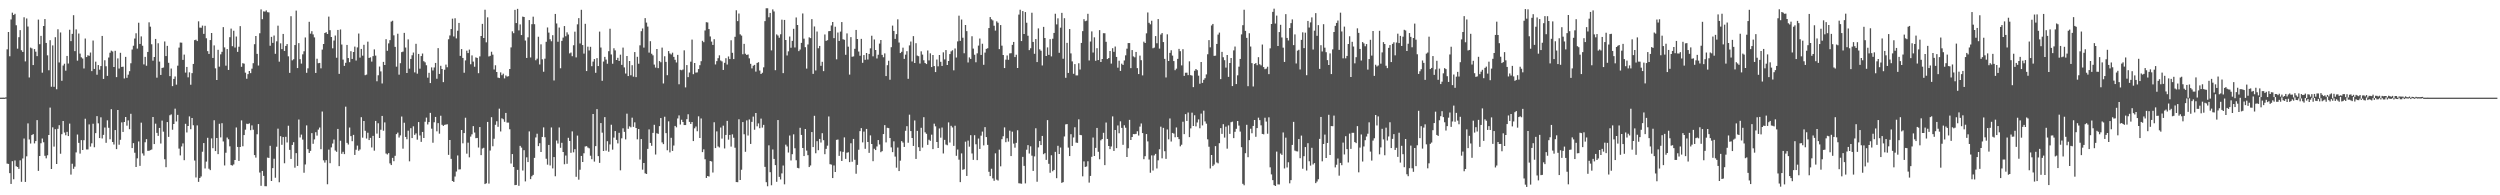 <svg xmlns="http://www.w3.org/2000/svg" width="1920" height="150"><path fill="#4f4f4f" d="M0 75h1v1H0zM1 74.997h1v1H1zM2 74.98h1v1H2zM3 74.991h1v1H3zM4 74.764h1v1H4zM5 37.908h1v87.725H5zM6 24.574h1v101.323H6zM7 43.192h1v89.775H7zM8 14.961h1v126.289H8zM9 9.72h1v114.099H9zM10 11.539h1v126.137H10zM11 10.602h1v112.625H11zM12 19.382h1v108.331H12zM13 37.396h1v90.85H13zM14 28.574h1v101.115H14zM15 23.157h1v99.978H15zM16 38.626h1v101.004H16zM17 39.898h1v81.784H17zM18 13.273h1v93.127H18zM19 47.148h1v92.591H19zM20 14.202h1v105.884H20zM21 20.377h1v74.384H21zM22 59.47h1v47.659H22zM23 36.577h1v73.671H23zM24 37.193h1v66.542H24zM25 49.981h1v53.012H25zM26 37.676h1v72.429H26zM27 39.675h1v68.684H27zM28 43.126h1v49.156H28zM29 15.049h1v116.181H29zM30 33.948h1v85.88H30zM31 27.55h1v82.492H31zM32 55.806h1v50.583H32zM33 19.981h1v89.303H33zM34 14.655h1v104.984H34zM35 32.972h1v88.621H35zM36 42.507h1v76.72H36zM37 53.973h1v49.688H37zM38 30.895h1v51.763H38zM39 66.608h1v63.19H39zM40 34.841h1v62.975H40zM41 66.638h1v45.936H41zM42 28.581h1v70.62H42zM43 68.54h1v57.4H43zM44 22.459h1v76.48H44zM45 47.991h1v48.174H45zM46 24.921h1v93.15H46zM47 62.03h1v41.024H47zM48 50.351h1v42.566H48zM49 48.938h1v52.849H49zM50 54.297h1v49.58H50zM51 42.943h1v58.343H51zM52 48.805h1v55.673H52zM53 22.845h1v72.084H53zM54 31.565h1v102.513H54zM55 26.026h1v99.746H55zM56 11.677h1v117.959H56zM57 39.259h1v88.752H57zM58 22.555h1v94.471H58zM59 46.597h1v56.729H59zM60 25.744h1v83.98H60zM61 41.174h1v76.786H61zM62 44.023h1v63.609H62zM63 44.929h1v70.284H63zM64 52.558h1v55.122H64zM65 29.571h1v61.593H65zM66 43.826h1v70.952H66zM67 42.426h1v72.372H67zM68 42.834h1v52.685H68zM69 40.365h1v72.224H69zM70 54.645h1v55.437H70zM71 31.141h1v63.864H71zM72 52.947h1v60.149H72zM73 47.347h1v54.888H73zM74 57.395h1v31.783H74zM75 49.987h1v44.722H75zM76 53.485h1v52.559H76zM77 50.719h1v39.37H77zM78 27.602h1v78.725H78zM79 60.636h1v42.924H79zM80 46.303h1v51.622H80zM81 50.915h1v58.735H81zM82 58.249h1v34.173H82zM83 44.168h1v54.002H83zM84 40.483h1v66.464H84zM85 38.904h1v44.978H85zM86 39.501h1v69.535H86zM87 51.454h1v59.535H87zM88 38.992h1v60.905H88zM89 59.261h1v55.26H89zM90 44.873h1v39.608H90zM91 52.642h1v58.523H91zM92 40.543h1v66.837H92zM93 51.388h1v42.601H93zM94 51.213h1v50.105H94zM95 60.247h1v33.448H95zM96 43.694h1v46.141H96zM97 59.744h1v36.79H97zM98 57.361h1v35.093H98zM99 54.668h1v44.534H99zM100 48.593h1v38.812H100zM101 38.034h1v75.68H101zM102 35.132h1v74.777H102zM103 29.619h1v87.673H103zM104 25.532h1v102.701H104zM105 37.308h1v84.299H105zM106 17.459h1v91.198H106zM107 33.761h1v93.638H107zM108 27.949h1v66.249H108zM109 35.126h1v82.691H109zM110 49.476h1v70.03H110zM111 43.672h1v65.604H111zM112 50.508h1v56.369H112zM113 39.881h1v75.914H113zM114 17.154h1v98.665H114zM115 20.477h1v94.841H115zM116 33.973h1v80.863H116zM117 46.61h1v43.232H117zM118 43.756h1v66.897H118zM119 29.911h1v65.064H119zM120 59.641h1v42.385H120zM121 33.221h1v71.149H121zM122 47.32h1v50.927H122zM123 57.543h1v52.67H123zM124 52.161h1v40.453H124zM125 51.845h1v49.261H125zM126 31.842h1v90.483H126zM127 43.063h1v85.339H127zM128 35.212h1v58.548H128zM129 48.247h1v56.873H129zM130 58.488h1v30.033H130zM131 52.633h1v35.237H131zM132 66.146h1v33.471H132zM133 60.632h1v34.596H133zM134 58.723h1v24.732H134zM135 65.013h1v28.261H135zM136 50.414h1v37.795H136zM137 36.538h1v77.567H137zM138 32.651h1v86.67H138zM139 32.746h1v79.729H139zM140 45.96h1v64.17H140zM141 41.916h1v81.138H141zM142 55.777h1v39.289H142zM143 51.406h1v50.352H143zM144 59.368h1v37.396H144zM145 55.536h1v33.855H145zM146 65.085h1v34.126H146zM147 56.161h1v34.471H147zM148 49.099h1v47.093H148zM149 30.814h1v92.481H149zM150 30.451h1v105.834H150zM151 31.556h1v64.747H151zM152 16.407h1v123.25H152zM153 21.205h1v115.52H153zM154 21.313h1v114.198H154zM155 19.671h1v96.841H155zM156 26.015h1v83.883H156zM157 19.803h1v109.569H157zM158 29.382h1v94.703H158zM159 39.266h1v66.553H159zM160 41.401h1v88.17H160zM161 30.751h1v99.914H161zM162 25.349h1v80.94H162zM163 44.487h1v69.332H163zM164 34.843h1v57.523H164zM165 52.46h1v63.56H165zM166 61.461h1v44.518H166zM167 38.255h1v80.106H167zM168 51.22h1v43.834H168zM169 41.749h1v63.786H169zM170 39.762h1v54.88H170zM171 20.819h1v87.842H171zM172 36.424h1v90.66H172zM173 50.445h1v66.869H173zM174 37.677h1v67.926H174zM175 53.715h1v53.218H175zM176 28.592h1v83.795H176zM177 21.99h1v104.783H177zM178 35.483h1v91.707H178zM179 23.579h1v102.706H179zM180 36.507h1v86.378H180zM181 28.048h1v69.833H181zM182 39.848h1v72.998H182zM183 35.898h1v87.679H183zM184 20.06h1v92.844H184zM185 51.293h1v41.169H185zM186 48.512h1v63.828H186zM187 48.904h1v54.808H187zM188 55.789h1v43.818H188zM189 60.48h1v34.556H189zM190 56.936h1v38.36H190zM191 54.537h1v40.192H191zM192 56.183h1v43.785H192zM193 52.754h1v43.543H193zM194 48.513h1v51.105H194zM195 33.95h1v85.133H195zM196 27.66h1v93.401H196zM197 41.349h1v61.783H197zM198 50.333h1v44.949H198zM199 25.556h1v106.969H199zM200 7.209h1v135.461H200zM201 14.763h1v116.497H201zM202 8.759h1v126.307H202zM203 8.926h1v134.092H203zM204 8.002h1v135.045H204zM205 9.356h1v111.684H205zM206 9.529h1v111.789H206zM207 35.106h1v76.85H207zM208 28.327h1v110.669H208zM209 32.915h1v96.215H209zM210 27.295h1v94.591H210zM211 41.337h1v95.162H211zM212 31.722h1v80.959H212zM213 19.734h1v79.075H213zM214 47.379h1v92.589H214zM215 33.262h1v71.358H215zM216 37.734h1v73.476H216zM217 26.083h1v79.16H217zM218 39.101h1v86.289H218zM219 35.254h1v69.816H219zM220 33.854h1v75.563H220zM221 43.27h1v53.316H221zM222 55.944h1v59.164H222zM223 12.43h1v109.653H223zM224 46.343h1v64.987H224zM225 45.51h1v63.71H225zM226 34.612h1v94.14H226zM227 8.167h1v109.464H227zM228 52.283h1v75.16H228zM229 33.118h1v58.662H229zM230 45.45h1v60.139H230zM231 48.839h1v54.514H231zM232 41.72h1v65.503H232zM233 39.355h1v93.295H233zM234 28.767h1v97.563H234zM235 55.929h1v40.371H235zM236 52.494h1v62.084H236zM237 16.767h1v100.688H237zM238 25.85h1v90.028H238zM239 23.956h1v78.311H239zM240 26.431h1v83.994H240zM241 28.743h1v78.325H241zM242 56.009h1v45.536H242zM243 45.1h1v59.065H243zM244 48.529h1v50.998H244zM245 48.325h1v49.597H245zM246 52.47h1v62.123H246zM247 38.103h1v47.568H247zM248 33.783h1v89.367H248zM249 25.339h1v99.533H249zM250 24.734h1v98.273H250zM251 26.092h1v115.448H251zM252 12.728h1v102.152H252zM253 23.202h1v102.154H253zM254 28.413h1v84.795H254zM255 37.108h1v73.112H255zM256 31.148h1v76.016H256zM257 27.29h1v88.313H257zM258 44.364h1v72.232H258zM259 22.993h1v76.021H259zM260 56.739h1v70.858H260zM261 22.651h1v85.455H261zM262 34.181h1v83.93H262zM263 45.796h1v70.809H263zM264 50.593h1v67.791H264zM265 48.225h1v33.673H265zM266 34.515h1v75.21H266zM267 44.571h1v66.417H267zM268 47.793h1v50.177H268zM269 39.345h1v65.201H269zM270 45.238h1v63.21H270zM271 39.936h1v63.617H271zM272 35.779h1v83.193H272zM273 46.504h1v68.504H273zM274 36.415h1v75.424H274zM275 25.753h1v89.989H275zM276 44.249h1v70.528H276zM277 37.587h1v52.4H277zM278 42.758h1v62.95H278zM279 34.408h1v58.504H279zM280 57.746h1v42.704H280zM281 57.289h1v49.115H281zM282 31.986h1v69.963H282zM283 44.471h1v63.091H283zM284 44.037h1v61.827H284zM285 47.296h1v65.945H285zM286 43.124h1v61.233H286zM287 37.953h1v77.738H287zM288 42.686h1v50.201H288zM289 62.426h1v40.184H289zM290 57.788h1v36.879H290zM291 51.108h1v54.856H291zM292 54.82h1v44.826H292zM293 64.076h1v24.94H293zM294 47.531h1v52.877H294zM295 49.944h1v44.062H295zM296 30.124h1v87.766H296zM297 39.033h1v79.615H297zM298 33.325h1v84.281H298zM299 30.813h1v94.671H299zM300 16.573h1v110.175H300zM301 15.949h1v105.296H301zM302 27.124h1v96.693H302zM303 35.982h1v83.691H303zM304 51.193h1v51.807H304zM305 25.929h1v75.909H305zM306 57.359h1v48.257H306zM307 48.539h1v55.463H307zM308 40.05h1v49.461H308zM309 39.605h1v74.576H309zM310 25.221h1v69.056H310zM311 36.52h1v68.637H311zM312 56.078h1v50.892H312zM313 30.255h1v70.121H313zM314 52.75h1v71.134H314zM315 45.246h1v53.192H315zM316 42.449h1v63.572H316zM317 40.322h1v56.688H317zM318 55.602h1v47.985H318zM319 33.634h1v68.825H319zM320 56.599h1v50.643H320zM321 41.438h1v52.292H321zM322 52.757h1v51.283H322zM323 43.047h1v65.928H323zM324 41.108h1v60.217H324zM325 47.008h1v58.957H325zM326 47.846h1v45.653H326zM327 50.132h1v40.192H327zM328 59.668h1v35.915H328zM329 55.901h1v37.854H329zM330 63.786h1v22.889H330zM331 51.778h1v47.042H331zM332 54.141h1v55.469H332zM333 51.809h1v42.068H333zM334 48.353h1v41.436H334zM335 60.452h1v40.432H335zM336 36.947h1v57.62H336zM337 56.783h1v45.89H337zM338 50.512h1v38.384H338zM339 52.984h1v42.867H339zM340 63.066h1v33.655H340zM341 53.561h1v42.337H341zM342 49.59h1v46.033H342zM343 51.679h1v43.763H343zM344 30.144h1v88.773H344zM345 27.25h1v80.247H345zM346 22.322h1v99.664H346zM347 14.325h1v124.658H347zM348 28.03h1v111.696H348zM349 14.048h1v121.52H349zM350 29.486h1v102.267H350zM351 23.579h1v95.826H351zM352 17.624h1v112.504H352zM353 42.911h1v87.154H353zM354 37.684h1v62.146H354zM355 44.513h1v65.573H355zM356 55.88h1v46.337H356zM357 46.397h1v44.025H357zM358 38.934h1v79.074H358zM359 40.779h1v68.793H359zM360 38.088h1v82.725H360zM361 49.342h1v55.581H361zM362 42.542h1v60.629H362zM363 47.334h1v49.531H363zM364 51.256h1v50.511H364zM365 44.096h1v62.051H365zM366 44.515h1v61.428H366zM367 56.196h1v57.117H367zM368 43.317h1v54.265H368zM369 27.644h1v91.518H369zM370 18.323h1v95.772H370zM371 29.195h1v84.29H371zM372 7.463h1v133.903H372zM373 32.521h1v108.249H373zM374 13.29h1v80.359H374zM375 43.39h1v97.595H375zM376 42.832h1v72.785H376zM377 39.733h1v50.257H377zM378 41.988h1v70.353H378zM379 53.364h1v53.182H379zM380 50.099h1v45.751H380zM381 55.274h1v37.854H381zM382 59.618h1v37.762H382zM383 59.964h1v23.472H383zM384 55.618h1v45.358H384zM385 57.765h1v33.137H385zM386 56.555h1v35.045H386zM387 60.187h1v33.343H387zM388 57.955h1v28.76H388zM389 58.849h1v35.333H389zM390 58.542h1v35.622H390zM391 53.002h1v46.296H391zM392 36.412h1v89.206H392zM393 24.049h1v94.29H393zM394 25.473h1v102.805H394zM395 7.594h1v134.573H395zM396 17.714h1v124.296H396zM397 6.79h1v123.691H397zM398 23.341h1v119.339H398zM399 18.746h1v93.269H399zM400 26.951h1v86.43H400zM401 12.755h1v118.232H401zM402 13.058h1v102.297H402zM403 31.137h1v108.196H403zM404 44.507h1v76.317H404zM405 28.676h1v95.786H405zM406 15.389h1v85.511H406zM407 44.154h1v93.411H407zM408 18.56h1v116.802H408zM409 12.792h1v121.509H409zM410 18.571h1v102.673H410zM411 46.28h1v59.284H411zM412 45.077h1v57.651H412zM413 28.212h1v84.028H413zM414 49.496h1v60.464H414zM415 34.036h1v82.676H415zM416 45.587h1v59.57H416zM417 55.098h1v42.747H417zM418 45.076h1v60.362H418zM419 32.081h1v89.834H419zM420 21.096h1v105.351H420zM421 25.015h1v86.318H421zM422 30.161h1v96.905H422zM423 31.667h1v66.23H423zM424 27.008h1v102.333H424zM425 61.805h1v58.815H425zM426 10.687h1v124.672H426zM427 18.023h1v89.903H427zM428 32.058h1v78.177H428zM429 21.152h1v76.764H429zM430 52.438h1v61.062H430zM431 31.411h1v78.242H431zM432 28.872h1v87.86H432zM433 20.027h1v106.15H433zM434 27.876h1v91.577H434zM435 24.825h1v100.954H435zM436 26.517h1v79.327H436zM437 41.032h1v67.219H437zM438 40.321h1v77.053H438zM439 43.17h1v57.723H439zM440 34.781h1v82.189H440zM441 24.314h1v90.272H441zM442 44.091h1v91.667H442zM443 18.685h1v85.47H443zM444 13.922h1v124.046H444zM445 33.383h1v96.948H445zM446 7.543h1v112.231H446zM447 34.608h1v89.826H447zM448 41.165h1v76.548H448zM449 18.265h1v94.233H449zM450 54.57h1v57.644H450zM451 35.817h1v77.492H451zM452 38.775h1v75.15H452zM453 35.95h1v83.65H453zM454 50.819h1v71.433H454zM455 47.326h1v40.222H455zM456 45.363h1v78.726H456zM457 55.936h1v56.315H457zM458 44.649h1v39.151H458zM459 50.732h1v69.181H459zM460 24.271h1v100.79H460zM461 36.484h1v58.04H461zM462 62.059h1v39.817H462zM463 47.244h1v68.702H463zM464 43.686h1v46.284H464zM465 45.79h1v69.907H465zM466 48.932h1v59.493H466zM467 39.31h1v77.223H467zM468 22.079h1v88.794H468zM469 41.852h1v53.934H469zM470 48.943h1v65.977H470zM471 37.089h1v68.603H471zM472 38.698h1v61.969H472zM473 46.099h1v61.295H473zM474 44.371h1v65.756H474zM475 46.794h1v55.184H475zM476 41.995h1v88.82H476zM477 49.835h1v56.381H477zM478 36.576h1v61.982H478zM479 51.74h1v49.546H479zM480 56.453h1v50.625H480zM481 43.001h1v44.317H481zM482 58.424h1v40.507H482zM483 46.849h1v50.178H483zM484 57.816h1v39.966H484zM485 50.063h1v40.304H485zM486 58.9h1v38.516H486zM487 39.993h1v53.94H487zM488 59.242h1v39.063H488zM489 43.626h1v63.38H489zM490 48.946h1v50.184H490zM491 34.79h1v87.728H491zM492 23.958h1v82.869H492zM493 21.867h1v108.444H493zM494 36.562h1v88.637H494zM495 13.91h1v119.217H495zM496 17.367h1v116.253H496zM497 20.408h1v93.903H497zM498 40.374h1v59.002H498zM499 31.643h1v78.105H499zM500 41.269h1v70.697H500zM501 42.512h1v59.507H501zM502 49.6h1v46.263H502zM503 51.931h1v66.725H503zM504 37.654h1v64.679H504zM505 52.313h1v50.485H505zM506 46.912h1v49.973H506zM507 47.832h1v42.823H507zM508 36.558h1v72.794H508zM509 64.108h1v46.605H509zM510 43.201h1v46.43H510zM511 47.527h1v54.714H511zM512 57.755h1v57.668H512zM513 39.237h1v53.937H513zM514 41.058h1v75.989H514zM515 41.828h1v64.022H515zM516 40.429h1v75.471H516zM517 43.669h1v68.106H517zM518 45.916h1v50.825H518zM519 47.996h1v49.803H519zM520 42.14h1v48.863H520zM521 64.715h1v23.911H521zM522 53.632h1v41.994H522zM523 53.979h1v37.99H523zM524 53.391h1v40.291H524zM525 38.657h1v57.396H525zM526 67.131h1v28.944H526zM527 49.977h1v41.563H527zM528 59.219h1v28.549H528zM529 55.72h1v37.875H529zM530 47.345h1v47.851H530zM531 30.431h1v63.275H531zM532 56.989h1v51.331H532zM533 48.394h1v50.151H533zM534 55.775h1v41.382H534zM535 55.626h1v45.17H535zM536 53.027h1v36.32H536zM537 50.071h1v55.926H537zM538 47h1v43.997H538zM539 31.337h1v85.488H539zM540 32.421h1v82.289H540zM541 23.4h1v98.941H541zM542 17.065h1v119.584H542zM543 17.264h1v117.9H543zM544 22.315h1v113.285H544zM545 27.988h1v95.645H545zM546 31.971h1v92.051H546zM547 34.526h1v97.983H547zM548 30.112h1v63.782H548zM549 49.521h1v64.178H549zM550 46.973h1v53.947H550zM551 44.706h1v67.755H551zM552 42.507h1v70.747H552zM553 46.421h1v51.54H553zM554 47.171h1v59.277H554zM555 53.719h1v42.813H555zM556 48.213h1v65.82H556zM557 44.699h1v58.908H557zM558 49.562h1v43.258H558zM559 43.35h1v63.907H559zM560 45.382h1v58.261H560zM561 30.933h1v81.662H561zM562 40.547h1v62.622H562zM563 45.382h1v60.408H563zM564 28.282h1v85.181H564zM565 7.869h1v131.942H565zM566 16.234h1v123.704H566zM567 10.369h1v81.209H567zM568 26.376h1v111.848H568zM569 27.327h1v103.006H569zM570 41.699h1v52.054H570zM571 33.687h1v69.448H571zM572 41.248h1v75.348H572zM573 42.233h1v50.243H573zM574 41.824h1v62.24H574zM575 44.797h1v46.941H575zM576 48.992h1v61.541H576zM577 52.536h1v41.038H577zM578 50.493h1v39.043H578zM579 49.819h1v49.805H579zM580 54.983h1v31.823H580zM581 48.331h1v48.679H581zM582 47.783h1v46.991H582zM583 54.169h1v44.314H583zM584 56.829h1v34.273H584zM585 55.844h1v42.164H585zM586 51.734h1v44.157H586zM587 16.232h1v111.919H587zM588 6.346h1v133.564H588zM589 6.361h1v136.699H589zM590 13.28h1v98.328H590zM591 9.912h1v122.327H591zM592 38.689h1v103.621H592zM593 7.195h1v107.603H593zM594 8.799h1v113.281H594zM595 53.908h1v72.935H595zM596 26.41h1v113.226H596zM597 27.316h1v64.895H597zM598 28.958h1v106.87H598zM599 26.301h1v111.53H599zM600 15.12h1v118.062H600zM601 56.156h1v70.991H601zM602 15.315h1v126.259H602zM603 30.695h1v80.388H603zM604 42.572h1v69.889H604zM605 39.407h1v77.753H605zM606 28.039h1v76.07H606zM607 36.672h1v86.587H607zM608 31.364h1v87.071H608zM609 22.124h1v81.066H609zM610 36.47h1v77.383H610zM611 13.413h1v109.668H611zM612 19.202h1v109.712H612zM613 39.271h1v90.013H613zM614 38.056h1v60.083H614zM615 32.913h1v70.738H615zM616 10.351h1v103.313H616zM617 29.678h1v90.173H617zM618 36.252h1v62.796H618zM619 52.694h1v62.947H619zM620 34.157h1v85.037H620zM621 28.677h1v99.612H621zM622 29.274h1v97.827H622zM623 14.671h1v86.732H623zM624 56.714h1v56.209H624zM625 20.315h1v68.644H625zM626 54.094h1v63.608H626zM627 24.203h1v84.224H627zM628 37.09h1v78.249H628zM629 35.26h1v71.447H629zM630 50.533h1v58.952H630zM631 47.443h1v54.833H631zM632 54.642h1v53.033H632zM633 26.47h1v91.95H633zM634 31.372h1v82.96H634zM635 30.882h1v81.008H635zM636 23.942h1v65.493H636zM637 23.788h1v102.304H637zM638 19.58h1v106.832H638zM639 16.879h1v119.889H639zM640 29.28h1v97.822H640zM641 20.512h1v111.594H641zM642 45.584h1v61.826H642zM643 24.973h1v82.176H643zM644 31.445h1v88.247H644zM645 24.269h1v91.936H645zM646 16.959h1v106.671H646zM647 30.143h1v86.475H647zM648 30.543h1v74.977H648zM649 42.066h1v79.968H649zM650 25.634h1v91.653H650zM651 35.824h1v81.125H651zM652 57.311h1v67.226H652zM653 28.499h1v81.508H653zM654 43.548h1v80.663H654zM655 43.325h1v63.355H655zM656 37.497h1v85.236H656zM657 22.992h1v110.427H657zM658 29.937h1v96.705H658zM659 39.595h1v75.418H659zM660 42.799h1v57.932H660zM661 29.854h1v68.533H661zM662 48.211h1v61.172H662zM663 42.31h1v58.767H663zM664 45.918h1v68.361H664zM665 40.729h1v58.317H665zM666 45.711h1v63.348H666zM667 41.411h1v75.973H667zM668 37.129h1v66.85H668zM669 27.446h1v83.138H669zM670 43.285h1v80.53H670zM671 30.286h1v83.951H671zM672 38.421h1v76.833H672zM673 44.901h1v67.598H673zM674 42.049h1v65.546H674zM675 33.471h1v77.498H675zM676 30.741h1v86.161H676zM677 42.142h1v73.915H677zM678 43.973h1v58.994H678zM679 40.995h1v55.124H679zM680 58.427h1v50.945H680zM681 50.073h1v48.059H681zM682 46.643h1v51.775H682zM683 61.252h1v44.758H683zM684 36.249h1v76.976H684zM685 19.652h1v97.197H685zM686 23.782h1v84.755H686zM687 29.831h1v90.448H687zM688 26.21h1v102.581H688zM689 14.846h1v98.478H689zM690 32.651h1v98.716H690zM691 40.752h1v82.622H691zM692 39.759h1v68.637H692zM693 36.598h1v72.898H693zM694 45.196h1v67.657H694zM695 41.963h1v58.514H695zM696 39.327h1v57.586H696zM697 60.54h1v49.092H697zM698 34.87h1v53.198H698zM699 31.871h1v68.774H699zM700 47.183h1v58.79H700zM701 27.738h1v84.316H701zM702 48.401h1v44.128H702zM703 33.192h1v88.89H703zM704 42.724h1v57.799H704zM705 43.167h1v69.903H705zM706 48.815h1v67.208H706zM707 39.446h1v58.72H707zM708 41.941h1v71.392H708zM709 46.289h1v43.701H709zM710 48.37h1v53.27H710zM711 49.204h1v53.547H711zM712 38.749h1v72.508H712zM713 46.404h1v60.924H713zM714 40.941h1v67.211H714zM715 51.526h1v51.914H715zM716 42.222h1v72.335H716zM717 50.763h1v44.238H717zM718 55.354h1v41.667H718zM719 45.71h1v63.336H719zM720 50.939h1v62.744H720zM721 42.244h1v56.44H721zM722 47.455h1v58.28H722zM723 50.65h1v47.318H723zM724 40.215h1v77.666H724zM725 45.605h1v61.794H725zM726 38.453h1v72.573H726zM727 49.917h1v61.665H727zM728 46.824h1v47.156H728zM729 41.498h1v67.953H729zM730 39.43h1v57.194H730zM731 38.616h1v59.274H731zM732 54.021h1v58.016H732zM733 37.225h1v59.323H733zM734 44.178h1v75.474H734zM735 31.782h1v83.07H735zM736 12.017h1v110.607H736zM737 31.404h1v108.48H737zM738 15.015h1v102.78H738zM739 28.964h1v101.419H739zM740 40.932h1v89.011H740zM741 19.191h1v89.62H741zM742 23.896h1v111.213H742zM743 47.986h1v59.992H743zM744 44.085h1v68.575H744zM745 45.283h1v58.57H745zM746 27.869h1v89.992H746zM747 37.321h1v85.479H747zM748 42.013h1v61.803H748zM749 47.831h1v62.96H749zM750 40.97h1v82.013H750zM751 35.044h1v71.335H751zM752 29.579h1v84.779H752zM753 42.167h1v62.012H753zM754 33.605h1v67.454H754zM755 49.792h1v61.885H755zM756 40.383h1v57.262H756zM757 37.524h1v67.741H757zM758 37.051h1v74.196H758zM759 21.558h1v110.371H759zM760 13.108h1v122.092H760zM761 14.792h1v114.806H761zM762 15.642h1v121.351H762zM763 19.741h1v119.135H763zM764 23.519h1v94.217H764zM765 16.364h1v121.627H765zM766 17.48h1v121.163H766zM767 37.742h1v77.213H767zM768 19.267h1v108.5H768zM769 35.09h1v71.833H769zM770 42.22h1v62.445H770zM771 52.267h1v45.576H771zM772 45.836h1v63.369H772zM773 42.598h1v63.598H773zM774 45.928h1v62.843H774zM775 41.011h1v59.348H775zM776 40.868h1v78.967H776zM777 34.437h1v66.665H777zM778 32.214h1v78.087H778zM779 43.821h1v69.602H779zM780 42.055h1v67.643H780zM781 52.248h1v47.785H781zM782 11.193h1v129.578H782zM783 7.48h1v133.428H783zM784 31.529h1v109.601H784zM785 8.519h1v111.967H785zM786 26.113h1v101.278H786zM787 9.258h1v131.615H787zM788 17.456h1v97.545H788zM789 27.437h1v84.04H789zM790 38.487h1v79.422H790zM791 37.084h1v75.301H791zM792 9.761h1v109.815H792zM793 32.214h1v99.048H793zM794 41.294h1v78.814H794zM795 30.014h1v68.516H795zM796 47.658h1v91.924H796zM797 21.798h1v91.409H797zM798 37.879h1v70.442H798zM799 38.956h1v72.461H799zM800 50.26h1v54.127H800zM801 20.612h1v97.812H801zM802 29.207h1v88.407H802zM803 42.997h1v79.78H803zM804 36.397h1v55.887H804zM805 42.119h1v83.668H805zM806 30.121h1v102.519H806zM807 43.322h1v75.943H807zM808 29.746h1v101.796H808zM809 25.292h1v105.216H809zM810 10.537h1v106.109H810zM811 18.723h1v118.136H811zM812 14.104h1v97.892H812zM813 40.559h1v77.69H813zM814 21.258h1v92.064H814zM815 9.897h1v130.538H815zM816 45.104h1v94.749H816zM817 14.002h1v90.82H817zM818 59.752h1v35.765H818zM819 32.915h1v62.389H819zM820 55.996h1v57.363H820zM821 22.307h1v97.552H821zM822 41.026h1v62.038H822zM823 47.178h1v64.889H823zM824 56.686h1v48.867H824zM825 49.25h1v48.49H825zM826 57.928h1v51.581H826zM827 57.923h1v51.8H827zM828 48.606h1v43.024H828zM829 53.386h1v50.264H829zM830 32.978h1v70.84H830zM831 23.912h1v111.533H831zM832 14.732h1v109.236H832zM833 16.302h1v111.901H833zM834 15.851h1v111.992H834zM835 10.589h1v113.249H835zM836 46.455h1v93.785H836zM837 31.92h1v103.197H837zM838 24.101h1v96.33H838zM839 40.345h1v65.282H839zM840 28.683h1v91.121H840zM841 46.699h1v66.864H841zM842 37.031h1v61.229H842zM843 46.125h1v70.453H843zM844 23.152h1v99.176H844zM845 47.617h1v60.17H845zM846 45.294h1v61.493H846zM847 25.474h1v76.521H847zM848 25.525h1v101.295H848zM849 32.083h1v62.034H849zM850 45.371h1v61.346H850zM851 44.577h1v67.53H851zM852 39.171h1v75.35H852zM853 48.827h1v63.674H853zM854 37.011h1v52.389H854zM855 39.793h1v76.128H855zM856 35.711h1v64.121H856zM857 43.721h1v70.064H857zM858 51.957h1v44.416H858zM859 46.624h1v55.744H859zM860 54.467h1v38.74H860zM861 48.904h1v49.283H861zM862 49.851h1v61.361H862zM863 46.425h1v49.802H863zM864 42.506h1v55.601H864zM865 37.402h1v83.173H865zM866 33.085h1v80.759H866zM867 33.053h1v58.988H867zM868 52.308h1v55.19H868zM869 38.458h1v66.762H869zM870 43.313h1v59.651H870zM871 44.012h1v59.035H871zM872 39.878h1v62.935H872zM873 52.34h1v48.491H873zM874 56.864h1v47.227H874zM875 42.678h1v54.573H875zM876 46.249h1v48.584H876zM877 57.912h1v44.267H877zM878 31.989h1v90.283H878zM879 33.004h1v86.945H879zM880 25.621h1v77.323H880zM881 9.553h1v99.045H881zM882 17.489h1v105.031H882zM883 18.706h1v113.93H883zM884 15.908h1v103.461H884zM885 37.058h1v93.936H885zM886 36.559h1v82.797H886zM887 27.686h1v90.477H887zM888 33.214h1v96.163H888zM889 14.663h1v108.487H889zM890 37.335h1v77.32H890zM891 26.548h1v70.726H891zM892 25.382h1v96.239H892zM893 32.293h1v65.914H893zM894 45.229h1v70.918H894zM895 59.485h1v62.521H895zM896 26.371h1v73.079H896zM897 46.87h1v60.135H897zM898 40.602h1v50.354H898zM899 38.59h1v70.108H899zM900 42.699h1v59.395H900zM901 46.897h1v55.718H901zM902 53.923h1v51.492H902zM903 52.715h1v45.158H903zM904 45.235h1v60.036H904zM905 37.527h1v69.321H905zM906 39.312h1v73.049H906zM907 50.222h1v60.924H907zM908 37.796h1v55.682H908zM909 58.265h1v44.749H909zM910 55.873h1v31.806H910zM911 55.818h1v37.036H911zM912 57.723h1v28.704H912zM913 47.108h1v58.232H913zM914 57.704h1v40.883H914zM915 58.087h1v28.447H915zM916 66.903h1v29.845H916zM917 54.315h1v34.188H917zM918 52.98h1v44.104H918zM919 53.921h1v40.126H919zM920 58.114h1v33.567H920zM921 64.287h1v34.199H921zM922 47.617h1v39.605H922zM923 63.652h1v32.675H923zM924 61.284h1v23.7H924zM925 60.041h1v33.188H925zM926 57.149h1v37.835H926zM927 41.66h1v65.324H927zM928 30.836h1v81.839H928zM929 36.368h1v92.988H929zM930 19.545h1v99.483H930zM931 18.394h1v109.151H931zM932 42.914h1v83.439H932zM933 42.772h1v69.451H933zM934 33.719h1v91.041H934zM935 26.578h1v98.854H935zM936 25.043h1v84.94H936zM937 60.754h1v37.667H937zM938 39.815h1v62.989H938zM939 43.965h1v51.425H939zM940 46.232h1v59.429H940zM941 51.898h1v45.358H941zM942 42.227h1v71.961H942zM943 59.042h1v37.266H943zM944 48.391h1v54.411H944zM945 44.528h1v49.32H945zM946 66.092h1v27.363H946zM947 38.699h1v67.395H947zM948 35.759h1v65.467H948zM949 64.54h1v34.363H949zM950 57.872h1v35.04H950zM951 51.198h1v45.274H951zM952 45.266h1v55.785H952zM953 26.442h1v86.622H953zM954 19.348h1v121.822H954zM955 7.467h1v134.795H955zM956 23.724h1v93.949H956zM957 29.076h1v66.757H957zM958 66.21h1v54.543H958zM959 25.539h1v82.077H959zM960 35.733h1v63.147H960zM961 48.485h1v53.86H961zM962 66.393h1v30.347H962zM963 49.09h1v43.046H963zM964 48.427h1v56.611H964zM965 50.066h1v48.265H965zM966 43.948h1v46.445H966zM967 49.339h1v42.907H967zM968 50.248h1v45.995H968zM969 34.218h1v68.667H969zM970 51.505h1v51.652H970zM971 53.153h1v37.29H971zM972 52.687h1v40.723H972zM973 51.248h1v51.479H973zM974 56.94h1v33.153H974zM975 37.128h1v91.378H975zM976 18.44h1v115.518H976zM977 9.123h1v129.212H977zM978 6.654h1v135.512H978zM979 18.08h1v124.755H979zM980 11.961h1v104.482H980zM981 35.353h1v106.263H981zM982 24.649h1v117.001H982zM983 19.023h1v98.904H983zM984 28.769h1v90.17H984zM985 36.619h1v65.099H985zM986 47.581h1v81.818H986zM987 10.845h1v94.876H987zM988 29.154h1v99.44H988zM989 31.09h1v93.541H989zM990 21.53h1v119.25H990zM991 17.759h1v120.59H991zM992 14.905h1v96.379H992zM993 34.637h1v58.972H993zM994 26.431h1v89.244H994zM995 48.759h1v67.412H995zM996 38.925h1v77.404H996zM997 38.237h1v68.551H997zM998 53.325h1v68.154H998zM999 30.635h1v73.497H999zM1000 24.812h1v104.758H1000zM1001 36.969h1v82.98H1001zM1002 25.099h1v87.849H1002zM1003 57.771h1v73.181H1003zM1004 16.069h1v93.926H1004zM1005 21.146h1v102.715H1005zM1006 17.206h1v109.964H1006zM1007 13.347h1v100.172H1007zM1008 38.051h1v88.236H1008zM1009 23.569h1v101.648H1009zM1010 10.087h1v130.563H1010zM1011 27.515h1v111.906H1011zM1012 19.297h1v118.4H1012zM1013 52.87h1v53.768H1013zM1014 34.692h1v55.129H1014zM1015 39.533h1v84.373H1015zM1016 18.601h1v92.003H1016zM1017 36.634h1v66.729H1017zM1018 40.096h1v81.236H1018zM1019 46.168h1v63.602H1019zM1020 49.91h1v38.278H1020zM1021 41.004h1v78.048H1021zM1022 56.882h1v39.947H1022zM1023 37.958h1v58.969H1023zM1024 24.561h1v64.205H1024zM1025 19.873h1v108.692H1025zM1026 17.602h1v108.928H1026zM1027 15.757h1v105.995H1027zM1028 38.289h1v96.628H1028zM1029 9.714h1v115.4H1029zM1030 24.147h1v102.72H1030zM1031 44.793h1v64.705H1031zM1032 20.437h1v98.186H1032zM1033 44.794h1v59.795H1033zM1034 42.934h1v71.622H1034zM1035 33.806h1v90.986H1035zM1036 27.871h1v74.756H1036zM1037 59.133h1v55.196H1037zM1038 32.081h1v69.909H1038zM1039 35.749h1v66.249H1039zM1040 48.643h1v60.457H1040zM1041 43.941h1v66.01H1041zM1042 21.763h1v75.084H1042zM1043 25.225h1v107.12H1043zM1044 37.606h1v75.742H1044zM1045 46.466h1v56.784H1045zM1046 32.306h1v91.733H1046zM1047 33.329h1v79.152H1047zM1048 35.507h1v72.141H1048zM1049 33.832h1v71.022H1049zM1050 53.479h1v49.204H1050zM1051 45.388h1v48.578H1051zM1052 30.577h1v85.878H1052zM1053 42.69h1v80.63H1053zM1054 23.831h1v84.129H1054zM1055 58.26h1v47.906H1055zM1056 49.711h1v38.609H1056zM1057 51.068h1v45.277H1057zM1058 50.285h1v39.091H1058zM1059 23.639h1v94.9H1059zM1060 48.91h1v64.297H1060zM1061 40.252h1v58.679H1061zM1062 32.375h1v74.677H1062zM1063 33.787h1v85.44H1063zM1064 50.472h1v47.588H1064zM1065 52.313h1v55.629H1065zM1066 36.786h1v67.997H1066zM1067 34.611h1v59.269H1067zM1068 47.673h1v66.043H1068zM1069 33.668h1v72.991H1069zM1070 32.447h1v70.555H1070zM1071 42.51h1v72.644H1071zM1072 32.68h1v80.831H1072zM1073 25.843h1v94.608H1073zM1074 33.093h1v68.836H1074zM1075 27.569h1v97.298H1075zM1076 35.292h1v76.683H1076zM1077 28.174h1v90.242H1077zM1078 22.878h1v105.53H1078zM1079 23.379h1v83.377H1079zM1080 39.19h1v94.636H1080zM1081 33.588h1v101.743H1081zM1082 25.379h1v103.773H1082zM1083 28.336h1v83.474H1083zM1084 36.319h1v92.944H1084zM1085 29.173h1v102.795H1085zM1086 18.14h1v95.529H1086zM1087 30.468h1v97.142H1087zM1088 41.658h1v69.911H1088zM1089 56.77h1v28.324H1089zM1090 54.74h1v51.37H1090zM1091 53.165h1v43.747H1091zM1092 46.432h1v67.681H1092zM1093 48.29h1v49.706H1093zM1094 61.352h1v34.15H1094zM1095 41.19h1v69.635H1095zM1096 40.329h1v88.944H1096zM1097 28.153h1v97.286H1097zM1098 53.045h1v57.374H1098zM1099 52.183h1v57.3H1099zM1100 43.056h1v56.945H1100zM1101 57.481h1v37.047H1101zM1102 53.294h1v32.442H1102zM1103 46.702h1v56.918H1103zM1104 61.311h1v43.066H1104zM1105 52.674h1v39.674H1105zM1106 64.567h1v24.66H1106zM1107 62.707h1v22.695H1107zM1108 56.322h1v33.613H1108zM1109 52.318h1v41.594H1109zM1110 53.087h1v47.166H1110zM1111 58.541h1v38.347H1111zM1112 62.903h1v27.485H1112zM1113 41.842h1v44.579H1113zM1114 35.911h1v61.524H1114zM1115 65.396h1v27.898H1115zM1116 57.252h1v23.859H1116zM1117 67.432h1v26.036H1117zM1118 58.862h1v27.837H1118zM1119 55.177h1v37.431H1119zM1120 58.752h1v36.708H1120zM1121 47.778h1v41.916H1121zM1122 30.258h1v89.317H1122zM1123 24.577h1v91.864H1123zM1124 12.402h1v119.137H1124zM1125 32.477h1v97.336H1125zM1126 14.96h1v84.439H1126zM1127 38.745h1v75.032H1127zM1128 38.374h1v65.943H1128zM1129 25.978h1v84.225H1129zM1130 49.557h1v71.623H1130zM1131 46.717h1v45.936H1131zM1132 56.222h1v45.592H1132zM1133 59.043h1v38.625H1133zM1134 58.657h1v42.375H1134zM1135 43.602h1v48.458H1135zM1136 56.93h1v55.888H1136zM1137 55.034h1v40.909H1137zM1138 53.629h1v29.597H1138zM1139 60.04h1v48.151H1139zM1140 52.144h1v39.503H1140zM1141 51.147h1v41.589H1141zM1142 56.503h1v43.287H1142zM1143 47.368h1v49.482H1143zM1144 61.602h1v38.243H1144zM1145 52.695h1v37.463H1145zM1146 45.163h1v65.309H1146zM1147 40.687h1v59.968H1147zM1148 26.834h1v101.777H1148zM1149 16.618h1v110.508H1149zM1150 26.875h1v82.163H1150zM1151 33.174h1v77.426H1151zM1152 43.586h1v66.935H1152zM1153 48.437h1v67.736H1153zM1154 47.644h1v54.766H1154zM1155 40.063h1v72.042H1155zM1156 46.317h1v57.375H1156zM1157 51.38h1v43.885H1157zM1158 58.704h1v29.968H1158zM1159 56.408h1v36.486H1159zM1160 58.013h1v29.536H1160zM1161 50.588h1v46.494H1161zM1162 58.661h1v34.602H1162zM1163 62.055h1v24.103H1163zM1164 61.4h1v23.904H1164zM1165 57.778h1v40.25H1165zM1166 61.15h1v28.742H1166zM1167 51.232h1v38.116H1167zM1168 52.775h1v37.265H1168zM1169 55.529h1v28.074H1169zM1170 15.947h1v121.117H1170zM1171 6.978h1v134.844H1171zM1172 14.325h1v129.259H1172zM1173 7.186h1v93.416H1173zM1174 27.877h1v96.978H1174zM1175 37.421h1v104.334H1175zM1176 13.691h1v99.901H1176zM1177 10.903h1v99.089H1177zM1178 34.463h1v88.207H1178zM1179 20.518h1v84.616H1179zM1180 13.423h1v121.338H1180zM1181 41.226h1v97.331H1181zM1182 14.618h1v88.949H1182zM1183 38.45h1v96.033H1183zM1184 32.843h1v101.436H1184zM1185 17.834h1v106.842H1185zM1186 12.407h1v113.638H1186zM1187 26.274h1v90.548H1187zM1188 12.43h1v107.159H1188zM1189 16.12h1v91.566H1189zM1190 48.686h1v56.72H1190zM1191 29.792h1v66.133H1191zM1192 16.42h1v99.248H1192zM1193 45.386h1v72.616H1193zM1194 31.704h1v75.194H1194zM1195 38.822h1v65.129H1195zM1196 49.216h1v68.118H1196zM1197 29.409h1v105.037H1197zM1198 49.752h1v65.657H1198zM1199 20.897h1v100.363H1199zM1200 28.161h1v87.685H1200zM1201 31.835h1v80.737H1201zM1202 37.933h1v83.368H1202zM1203 25.429h1v106.452H1203zM1204 11.537h1v130.016H1204zM1205 23.977h1v91.11H1205zM1206 59.805h1v55.089H1206zM1207 52.514h1v52.986H1207zM1208 29.032h1v78.016H1208zM1209 23.318h1v98.824H1209zM1210 14.739h1v94.926H1210zM1211 35.497h1v82.269H1211zM1212 36.241h1v81.36H1212zM1213 42.007h1v59.954H1213zM1214 56.858h1v45.385H1214zM1215 40.019h1v72.986H1215zM1216 29.342h1v72.273H1216zM1217 32.296h1v76.436H1217zM1218 20.829h1v84.75H1218zM1219 24.18h1v109.31H1219zM1220 14.34h1v109.173H1220zM1221 9.18h1v116.46H1221zM1222 50.113h1v80.941H1222zM1223 7.973h1v114.053H1223zM1224 26.425h1v97.542H1224zM1225 28.651h1v89.587H1225zM1226 26.154h1v96.732H1226zM1227 38.874h1v82.833H1227zM1228 38.014h1v77.21H1228zM1229 38.765h1v80.269H1229zM1230 28.385h1v85.96H1230zM1231 51.519h1v64.958H1231zM1232 32.283h1v77.292H1232zM1233 25.159h1v92.472H1233zM1234 48.25h1v61.45H1234zM1235 34.18h1v99.847H1235zM1236 26.188h1v72.318H1236zM1237 25.949h1v105.182H1237zM1238 39.115h1v57.204H1238zM1239 43.128h1v63.929H1239zM1240 48.654h1v74.274H1240zM1241 36.078h1v68.355H1241zM1242 35.177h1v75.123H1242zM1243 34.556h1v61.812H1243zM1244 54.176h1v64.725H1244zM1245 38.933h1v63.968H1245zM1246 33.706h1v76.92H1246zM1247 45.4h1v72.74H1247zM1248 50.842h1v50.873H1248zM1249 46.523h1v59.097H1249zM1250 52.518h1v50.202H1250zM1251 50.225h1v53.804H1251zM1252 52.505h1v31.021H1252zM1253 30.207h1v84.74H1253zM1254 42.333h1v65.937H1254zM1255 38.422h1v60.208H1255zM1256 48.041h1v70.831H1256zM1257 28.729h1v74.74H1257zM1258 47.326h1v61.52H1258zM1259 47.386h1v57.94H1259zM1260 51.966h1v47.726H1260zM1261 54.569h1v40.018H1261zM1262 48.1h1v38.26H1262zM1263 64.063h1v38.936H1263zM1264 48.413h1v42.12H1264zM1265 40.012h1v57.734H1265zM1266 47.593h1v58.479H1266zM1267 41.426h1v71.043H1267zM1268 36.162h1v81.847H1268zM1269 36.786h1v62.072H1269zM1270 24.965h1v94.969H1270zM1271 25.829h1v107.38H1271zM1272 15.008h1v124.188H1272zM1273 17.311h1v97.448H1273zM1274 14.82h1v114.612H1274zM1275 42.432h1v69.534H1275zM1276 27.412h1v76.425H1276zM1277 35.361h1v91.447H1277zM1278 41.928h1v60.868H1278zM1279 33.598h1v85.23H1279zM1280 55.361h1v62.13H1280zM1281 38.324h1v62.084H1281zM1282 52.834h1v53.349H1282zM1283 41.448h1v70.448H1283zM1284 39.122h1v72.391H1284zM1285 36.075h1v77.67H1285zM1286 40.861h1v81.965H1286zM1287 31.441h1v91.377H1287zM1288 41.044h1v76.677H1288zM1289 41.118h1v79.075H1289zM1290 40.024h1v72.447H1290zM1291 44.901h1v73.826H1291zM1292 32.117h1v70.15H1292zM1293 50.402h1v53.256H1293zM1294 33.274h1v86.648H1294zM1295 33.126h1v73.195H1295zM1296 38.476h1v85.564H1296zM1297 41.316h1v60.747H1297zM1298 36.423h1v76.053H1298zM1299 45.099h1v65.981H1299zM1300 44.788h1v54.949H1300zM1301 49.754h1v60.812H1301zM1302 46.321h1v59.774H1302zM1303 42.139h1v63.487H1303zM1304 46.537h1v59.721H1304zM1305 48.736h1v49.019H1305zM1306 35.129h1v75.302H1306zM1307 16.725h1v82.385H1307zM1308 49.276h1v73.814H1308zM1309 45.443h1v70.437H1309zM1310 40.368h1v65.36H1310zM1311 53.43h1v45.634H1311zM1312 44.762h1v58.228H1312zM1313 40.282h1v65.793H1313zM1314 40.944h1v67.109H1314zM1315 28.054h1v93.148H1315zM1316 42.728h1v64.689H1316zM1317 26.798h1v94.815H1317zM1318 30.416h1v92.366H1318zM1319 11.039h1v116.398H1319zM1320 16.066h1v122.93H1320zM1321 20.452h1v97.704H1321zM1322 10.549h1v126.911H1322zM1323 34.078h1v103.039H1323zM1324 18.936h1v109.467H1324zM1325 48.826h1v69.98H1325zM1326 17.301h1v96.227H1326zM1327 33h1v71.047H1327zM1328 38.031h1v70.807H1328zM1329 44.179h1v64.413H1329zM1330 30.613h1v85.383H1330zM1331 35.982h1v71.237H1331zM1332 53.296h1v53.135H1332zM1333 47.749h1v47.029H1333zM1334 48.754h1v54.513H1334zM1335 49.772h1v53.886H1335zM1336 25.9h1v66.858H1336zM1337 55.609h1v52.249H1337zM1338 41.157h1v56.995H1338zM1339 41.959h1v68.247H1339zM1340 52.229h1v69.265H1340zM1341 26.666h1v94.23H1341zM1342 16.202h1v116.546H1342zM1343 7.548h1v131.039H1343zM1344 37.732h1v103.64H1344zM1345 35.378h1v59.976H1345zM1346 30.438h1v83.483H1346zM1347 47.562h1v69.672H1347zM1348 26.238h1v73.952H1348zM1349 44.359h1v45.697H1349zM1350 57.448h1v45.438H1350zM1351 45.975h1v43.84H1351zM1352 39.157h1v64.037H1352zM1353 62.619h1v34.915H1353zM1354 37.557h1v58.941H1354zM1355 52.47h1v44.24H1355zM1356 48.913h1v39.891H1356zM1357 41.785h1v54.911H1357zM1358 59.261h1v34.578H1358zM1359 47.875h1v45.02H1359zM1360 51.915h1v44.471H1360zM1361 61.058h1v35.545H1361zM1362 55.454h1v41.604H1362zM1363 53.844h1v37.782H1363zM1364 50.627h1v48.775H1364zM1365 14.015h1v119.212H1365zM1366 7.138h1v133.798H1366zM1367 15.532h1v127.85H1367zM1368 9.228h1v123.672H1368zM1369 9.731h1v106.163H1369zM1370 10.612h1v130.984H1370zM1371 10.431h1v107.515H1371zM1372 14.568h1v101.505H1372zM1373 17.887h1v102.041H1373zM1374 18.813h1v116.407H1374zM1375 16.652h1v120.086H1375zM1376 40.282h1v98.855H1376zM1377 20.533h1v110.137H1377zM1378 19.467h1v88.957H1378zM1379 45.355h1v85.276H1379zM1380 16.035h1v110.44H1380zM1381 17.758h1v116.845H1381zM1382 30.153h1v79.904H1382zM1383 43.282h1v66.654H1383zM1384 31.218h1v80.34H1384zM1385 47.052h1v52.329H1385zM1386 49.878h1v63.216H1386zM1387 38.975h1v62.595H1387zM1388 34.709h1v72.372H1388zM1389 10.684h1v123.946H1389zM1390 33.017h1v95.546H1390zM1391 42.837h1v78.758H1391zM1392 41.471h1v62.553H1392zM1393 19.385h1v86.481H1393zM1394 47.002h1v79.437H1394zM1395 29.551h1v69.518H1395zM1396 48.267h1v60.116H1396zM1397 33.842h1v77.04H1397zM1398 22.087h1v108.24H1398zM1399 31.225h1v91.101H1399zM1400 15.62h1v99.532H1400zM1401 26.374h1v88.574H1401zM1402 16.979h1v89.264H1402zM1403 25.494h1v78.807H1403zM1404 19.184h1v85.447H1404zM1405 37.805h1v79.116H1405zM1406 26.01h1v77.537H1406zM1407 33.967h1v85.682H1407zM1408 51.805h1v53.339H1408zM1409 52.658h1v37.361H1409zM1410 34.228h1v71.224H1410zM1411 34.741h1v74.5H1411zM1412 15.876h1v114.083H1412zM1413 18.526h1v102.61H1413zM1414 25.395h1v110.048H1414zM1415 38.743h1v78.852H1415zM1416 15.465h1v109.046H1416zM1417 10.491h1v123.606H1417zM1418 36.247h1v80.112H1418zM1419 21.848h1v91.018H1419zM1420 37.065h1v78.888H1420zM1421 53.083h1v57.51H1421zM1422 35.843h1v80.818H1422zM1423 32.372h1v101.746H1423zM1424 35.486h1v70.86H1424zM1425 36.793h1v58.577H1425zM1426 32.423h1v84.194H1426zM1427 38.816h1v70.564H1427zM1428 49.84h1v50.047H1428zM1429 44.529h1v67.055H1429zM1430 46.276h1v86.403H1430zM1431 20.574h1v91.113H1431zM1432 30.857h1v96.96H1432zM1433 52.836h1v60.968H1433zM1434 36.677h1v88.138H1434zM1435 41.029h1v70.342H1435zM1436 21.686h1v86.799H1436zM1437 40.806h1v72.504H1437zM1438 43.615h1v59.101H1438zM1439 40.166h1v66.742H1439zM1440 56.253h1v42.413H1440zM1441 47.119h1v64.123H1441zM1442 45.296h1v46.932H1442zM1443 51.627h1v54.534H1443zM1444 48.049h1v72.593H1444zM1445 29.543h1v74.981H1445zM1446 54.697h1v55.415H1446zM1447 39.13h1v77.856H1447zM1448 42.505h1v64.323H1448zM1449 50.653h1v66.579H1449zM1450 26.146h1v86.225H1450zM1451 45.704h1v61.681H1451zM1452 48.516h1v50.905H1452zM1453 41.011h1v74.875H1453zM1454 30.933h1v97.6H1454zM1455 38.986h1v78.256H1455zM1456 36.802h1v55.178H1456zM1457 55.171h1v63.593H1457zM1458 43.656h1v64.024H1458zM1459 46.938h1v43.066H1459zM1460 49.943h1v50.982H1460zM1461 41.857h1v58.296H1461zM1462 26.598h1v96.219H1462zM1463 29.455h1v84.136H1463zM1464 30.085h1v83.699H1464zM1465 20.551h1v111.246H1465zM1466 19.896h1v116.494H1466zM1467 44.65h1v82.956H1467zM1468 33.247h1v79.219H1468zM1469 41.008h1v61.468H1469zM1470 33.808h1v73.203H1470zM1471 27.362h1v80.966H1471zM1472 48.795h1v48.698H1472zM1473 37.941h1v60.125H1473zM1474 30.483h1v81.146H1474zM1475 45.942h1v44.961H1475zM1476 51.199h1v50.944H1476zM1477 59.758h1v42.403H1477zM1478 41.484h1v56.519H1478zM1479 58.175h1v48.217H1479zM1480 35.224h1v63.656H1480zM1481 52.298h1v48.98H1481zM1482 50.291h1v39.68H1482zM1483 62.88h1v26.441H1483zM1484 40.703h1v62.324H1484zM1485 44.442h1v60.598H1485zM1486 50.602h1v50.144H1486zM1487 41.588h1v52.054H1487zM1488 56.913h1v41.941H1488zM1489 43.853h1v57.245H1489zM1490 28.814h1v99.962H1490zM1491 37.127h1v73.236H1491zM1492 40.096h1v56.379H1492zM1493 51.228h1v55.885H1493zM1494 48.538h1v48.618H1494zM1495 41.927h1v56.342H1495zM1496 50.727h1v53.296H1496zM1497 50.956h1v37.839H1497zM1498 59.495h1v48.695H1498zM1499 49.484h1v48.246H1499zM1500 55.672h1v42.866H1500zM1501 62.424h1v35.641H1501zM1502 33.501h1v56.562H1502zM1503 69.722h1v24.935H1503zM1504 55.017h1v31.32H1504zM1505 61.43h1v29.067H1505zM1506 56.925h1v39.973H1506zM1507 54.454h1v34.105H1507zM1508 66.785h1v32.534H1508zM1509 43.834h1v51.966H1509zM1510 40.676h1v65.215H1510zM1511 41.76h1v61.387H1511zM1512 36.458h1v74.115H1512zM1513 34.192h1v84.472H1513zM1514 9.274h1v128.414H1514zM1515 18.935h1v115.066H1515zM1516 23.06h1v114.757H1516zM1517 28.998h1v101.262H1517zM1518 21.461h1v99.189H1518zM1519 31.648h1v85.096H1519zM1520 11.706h1v117.965H1520zM1521 45.168h1v68.483H1521zM1522 43.873h1v64.756H1522zM1523 28.98h1v61.257H1523zM1524 42.485h1v62.987H1524zM1525 45.812h1v62.216H1525zM1526 40.999h1v57.345H1526zM1527 50.074h1v66.346H1527zM1528 48.534h1v49.592H1528zM1529 49.575h1v43.984H1529zM1530 41.361h1v63.672H1530zM1531 49.034h1v56.593H1531zM1532 58.245h1v33.671H1532zM1533 49.897h1v53.815H1533zM1534 56.005h1v40.832H1534zM1535 51.91h1v49.725H1535zM1536 20.666h1v116.095H1536zM1537 19.229h1v110.153H1537zM1538 28.415h1v94.113H1538zM1539 16.441h1v106.06H1539zM1540 26.81h1v105.054H1540zM1541 36.458h1v69.143H1541zM1542 13.637h1v120.579H1542zM1543 16.647h1v116.978H1543zM1544 46.213h1v57.093H1544zM1545 65.445h1v39.577H1545zM1546 41.255h1v63.667H1546zM1547 51.354h1v49.093H1547zM1548 48.352h1v64.442H1548zM1549 49.744h1v40.666H1549zM1550 46.869h1v75.052H1550zM1551 43.656h1v48.818H1551zM1552 53.025h1v52.721H1552zM1553 46.594h1v50.836H1553zM1554 48.589h1v47.335H1554zM1555 46.148h1v51.373H1555zM1556 55.193h1v35.016H1556zM1557 58.147h1v32.857H1557zM1558 31.897h1v98.864H1558zM1559 44.588h1v72.528H1559zM1560 15.173h1v105.655H1560zM1561 48.868h1v83.562H1561zM1562 11.173h1v128.277H1562zM1563 17.381h1v99.182H1563zM1564 11.035h1v128.033H1564zM1565 23.68h1v97.272H1565zM1566 30.252h1v84.064H1566zM1567 35.48h1v98.75H1567zM1568 28.154h1v93.089H1568zM1569 10.705h1v108.821H1569zM1570 43.752h1v90.644H1570zM1571 23.218h1v74.939H1571zM1572 27.538h1v78.063H1572zM1573 55.285h1v86.826H1573zM1574 22.597h1v89.069H1574zM1575 36.755h1v67.32H1575zM1576 40.793h1v63.171H1576zM1577 35.62h1v70.058H1577zM1578 22.573h1v97.542H1578zM1579 18.003h1v101.517H1579zM1580 18.645h1v110.45H1580zM1581 44.284h1v43.803H1581zM1582 35.277h1v75.866H1582zM1583 43.948h1v63.99H1583zM1584 43.465h1v76.726H1584zM1585 35.934h1v53.708H1585zM1586 44.222h1v60.826H1586zM1587 41.16h1v70.42H1587zM1588 23.621h1v85.254H1588zM1589 22.751h1v104.717H1589zM1590 49.109h1v62.926H1590zM1591 25.235h1v87.074H1591zM1592 13.173h1v79.189H1592zM1593 19.901h1v115.76H1593zM1594 20.561h1v80.972H1594zM1595 61.196h1v33.412H1595zM1596 57.807h1v38.624H1596zM1597 39.445h1v70.17H1597zM1598 24.219h1v94.934H1598zM1599 51.851h1v61.559H1599zM1600 40.559h1v70.745H1600zM1601 37.829h1v57.532H1601zM1602 55.864h1v38.749H1602zM1603 57.281h1v38.422H1603zM1604 53.82h1v60.651H1604zM1605 46.844h1v56.998H1605zM1606 55.197h1v37.392H1606zM1607 49.758h1v48.752H1607zM1608 33.12h1v80.676H1608zM1609 35.34h1v74.382H1609zM1610 55.082h1v45.373H1610zM1611 55.149h1v46.067H1611zM1612 43.891h1v59.243H1612zM1613 67.006h1v34.613H1613zM1614 47.927h1v45.379H1614zM1615 60.867h1v33.18H1615zM1616 58.407h1v48.291H1616zM1617 45.508h1v58.057H1617zM1618 38.24h1v63.896H1618zM1619 49.876h1v59.176H1619zM1620 52.518h1v40.467H1620zM1621 47.952h1v51.312H1621zM1622 51.648h1v38.397H1622zM1623 61.901h1v29.187H1623zM1624 64.574h1v26.32H1624zM1625 55.719h1v27.096H1625zM1626 54.357h1v49.565H1626zM1627 63.102h1v15.215H1627zM1628 67.167h1v27.716H1628zM1629 48.829h1v45.627H1629zM1630 47.866h1v47.384H1630zM1631 51.167h1v44.666H1631zM1632 44.12h1v44.666H1632zM1633 60.423h1v35.291H1633zM1634 53.898h1v35.386H1634zM1635 63.637h1v23.784H1635zM1636 61.333h1v32.069H1636zM1637 54.665h1v28.454H1637zM1638 65.802h1v21.073H1638zM1639 57.907h1v29.999H1639zM1640 61.385h1v24.625H1640zM1641 64.863h1v25.792H1641zM1642 45.147h1v51.644H1642zM1643 62.262h1v43.792H1643zM1644 56.4h1v37.266H1644zM1645 57.306h1v36.978H1645zM1646 56.753h1v32.708H1646zM1647 52.263h1v38.714H1647zM1648 53.979h1v31.143H1648zM1649 59.569h1v41.189H1649zM1650 55.21h1v30.19H1650zM1651 53.272h1v44.114H1651zM1652 55.541h1v36.579H1652zM1653 64.841h1v20.277H1653zM1654 53.497h1v41.193H1654zM1655 50.722h1v31.772H1655zM1656 70.427h1v18.579H1656zM1657 62.106h1v26.781H1657zM1658 60.834h1v39.269H1658zM1659 64.703h1v36.395H1659zM1660 55.755h1v31.444H1660zM1661 64.435h1v26.155H1661zM1662 58.208h1v26.723H1662zM1663 70.253h1v13.914H1663zM1664 72.35h1v13.315H1664zM1665 60.19h1v19.347H1665zM1666 76.213h1v8.402H1666zM1667 60.583h1v22.962H1667zM1668 63.091h1v26.194H1668zM1669 58.99h1v29.943H1669zM1670 67.978h1v13.04H1670zM1671 68.698h1v18.098H1671zM1672 64.147h1v15.78H1672zM1673 68.663h1v20.147H1673zM1674 59.546h1v28.2H1674zM1675 58.928h1v30.35H1675zM1676 64.727h1v28.451H1676zM1677 68.081h1v20.929H1677zM1678 69.069h1v10.112H1678zM1679 65.225h1v10.326H1679zM1680 75.051h1v10.853H1680zM1681 64.881h1v10.646H1681zM1682 67.641h1v19.694H1682zM1683 68.71h1v8.98H1683zM1684 70.357h1v5.973H1684zM1685 70.373h1v15.927H1685zM1686 59.467h1v18.329H1686zM1687 74.899h1v8.686H1687zM1688 69.426h1v14.162H1688zM1689 65.561h1v15.613H1689zM1690 68.425h1v18.611H1690zM1691 64.729h1v13.353H1691zM1692 68.414h1v18.108H1692zM1693 68.798h1v10.136H1693zM1694 68.947h1v10.512H1694zM1695 76.592h1v4.431H1695zM1696 62.072h1v16.228H1696zM1697 75.74h1v9.228H1697zM1698 60.561h1v22.851H1698zM1699 63.498h1v22.703H1699zM1700 71.039h1v15.313H1700zM1701 64.782h1v7.633H1701zM1702 67.558h1v24.302H1702zM1703 58.771h1v26.059H1703zM1704 72.399h1v10.751H1704zM1705 71.741h1v6.434H1705zM1706 61.105h1v23.299H1706zM1707 72.552h1v12.693H1707zM1708 67.538h1v8.129H1708zM1709 66.911h1v21.411H1709zM1710 68.168h1v14.731H1710zM1711 68.645h1v15.026H1711zM1712 68.819h1v13.425H1712zM1713 70.467h1v6.613H1713zM1714 74.236h1v12.538H1714zM1715 63.079h1v16.811H1715zM1716 75.442h1v6.789H1716zM1717 70.744h1v7.035H1717zM1718 67.394h1v12.208H1718zM1719 72.582h1v13.444H1719zM1720 68.459h1v6.663H1720zM1721 68.489h1v17.072H1721zM1722 68.764h1v16.322H1722zM1723 69.196h1v8.79H1723zM1724 75.182h1v5.541H1724zM1725 64.991h1v12.312H1725zM1726 73.507h1v7.815H1726zM1727 68.26h1v10.654H1727zM1728 67.886h1v14.771H1728zM1729 70.357h1v12.371H1729zM1730 69.844h1v4.252H1730zM1731 72.373h1v13.261H1731zM1732 67.4h1v12.286H1732zM1733 70.867h1v8.561H1733zM1734 73.261h1v6.582H1734zM1735 67.903h1v6.556H1735zM1736 74.531h1v7.903H1736zM1737 69.999h1v7.271H1737zM1738 69.988h1v10.733H1738zM1739 71.389h1v7.527H1739zM1740 70.481h1v6.147H1740zM1741 74.537h1v3.885H1741zM1742 70.03h1v7.763H1742zM1743 72.202h1v7.556H1743zM1744 70.827h1v8.137H1744zM1745 70.979h1v6.064H1745zM1746 74.562h1v3.525H1746zM1747 72.173h1v2.378H1747zM1748 72.262h1v5.934H1748zM1749 73.077h1v5.105H1749zM1750 72.003h1v4.71H1750zM1751 74.244h1v3.87H1751zM1752 72.631h1v2.194H1752zM1753 74.373h1v2.637H1753zM1754 73.725h1v3.804H1754zM1755 72.158h1v3.931H1755zM1756 74.108h1v4.25H1756zM1757 72.542h1v3.309H1757zM1758 71.779h1v6.434H1758zM1759 72.772h1v4.854H1759zM1760 72.613h1v3.686H1760zM1761 74.861h1v2.467H1761zM1762 71.582h1v3.266H1762zM1763 73.257h1v3.531H1763zM1764 74.286h1v2.667H1764zM1765 71.752h1v3.882H1765zM1766 75.634h1v2.207H1766zM1767 72.236h1v3.381H1767zM1768 73.01h1v4.741H1768zM1769 72.814h1v6.004H1769zM1770 71.869h1v3.461H1770zM1771 75.352h1v1.887H1771zM1772 72.421h1v3.671H1772zM1773 72.605h1v5.725H1773zM1774 74.259h1v2.29H1774zM1775 72.299h1v2.829H1775zM1776 75.159h1v2.953H1776zM1777 72.137h1v3.104H1777zM1778 74.226h1v3.185H1778zM1779 71.759h1v5.864H1779zM1780 71.759h1v4.224H1780zM1781 75.489h1v2.407H1781zM1782 71.539h1v3.928H1782zM1783 72.803h1v4.964H1783zM1784 73.799h1v3.292H1784zM1785 73.22h1v3.229H1785zM1786 74.338h1v3.805H1786zM1787 72.916h1v1.413H1787zM1788 74.027h1v2.897H1788zM1789 72.453h1v5.455H1789zM1790 71.715h1v4.425H1790zM1791 75.524h1v1.844H1791zM1792 72.05h1v3.456H1792zM1793 74.29h1v3.21H1793zM1794 72.555h1v3.681H1794zM1795 72.441h1v4.841H1795zM1796 73.667h1v4.444H1796zM1797 73.201h1v1.23H1797zM1798 73.461h1v4.442H1798zM1799 72.31h1v5.327H1799zM1800 72.319h1v4.353H1800zM1801 74.555h1v2.941H1801zM1802 72.334h1v2.514H1802zM1803 74.873h1v1.65H1803zM1804 72.764h1v3.757H1804zM1805 72.493h1v4.631H1805zM1806 73.732h1v3.914H1806zM1807 72.785h1v1.602H1807zM1808 74.395h1v3.568H1808zM1809 72.855h1v3.358H1809zM1810 73.387h1v3.467H1810zM1811 73.88h1v3.097H1811zM1812 72.978h1v2.727H1812zM1813 75.719h1v1H1813zM1814 73.294h1v2.447H1814zM1815 73.205h1v3.709H1815zM1816 74.031h1v3.106H1816zM1817 72.956h1v1.968H1817zM1818 74.93h1v1.929H1818zM1819 73.59h1v2.605H1819zM1820 73.607h1v2.95H1820zM1821 73.834h1v3.267H1821zM1822 72.712h1v2.666H1822zM1823 75.34h1v1.357H1823zM1824 73.515h1v1.818H1824zM1825 73.563h1v2.783H1825zM1826 74.094h1v2.126H1826zM1827 73.549h1v1.923H1827zM1828 75.388h1v1H1828zM1829 73.616h1v1.766H1829zM1830 73.916h1v2.471H1830zM1831 73.739h1v2.647H1831zM1832 73.728h1v1.137H1832zM1833 74.869h1v1.501H1833zM1834 73.515h1v1.99H1834zM1835 73.864h1v2.005H1835zM1836 74.276h1v1.647H1836zM1837 73.64h1v1.759H1837zM1838 75.402h1v1H1838zM1839 73.722h1v1.889H1839zM1840 73.74h1v2.247H1840zM1841 75.079h1v1H1841zM1842 74.066h1v1.007H1842zM1843 74.142h1v2.089H1843zM1844 74.186h1v2.053H1844zM1845 74.183h1v1H1845zM1846 74.931h1v1.162H1846zM1847 73.969h1v1.533H1847zM1848 74.595h1v1H1848zM1849 74.707h1v1H1849zM1850 74.145h1v1.232H1850zM1851 75.095h1v1H1851zM1852 74.349h1v1H1852zM1853 74.478h1v1.117H1853zM1854 74.939h1v1H1854zM1855 74.337h1v1H1855zM1856 74.673h1v1.045H1856zM1857 74.609h1v1H1857zM1858 74.663h1v1H1858zM1859 74.519h1v1.172H1859zM1860 74.397h1v1H1860zM1861 74.998h1v1H1861zM1862 75.005h1v1H1862zM1863 74.988h1v1H1863zM1864 74.981h1v1H1864zM1865 74.987h1v1H1865zM1866 74.984h1v1H1866zM1867 74.987h1v1H1867zM1868 74.987h1v1H1868zM1869 74.992h1v1H1869zM1870 74.994h1v1H1870zM1871 74.994h1v1H1871zM1872 74.995h1v1H1872zM1873 74.997h1v1H1873zM1874 74.997h1v1H1874zM1875 74.996h1v1H1875zM1876 74.997h1v1H1876zM1877 74.997h1v1H1877zM1878 74.997h1v1H1878zM1879 74.997h1v1H1879zM1880 74.999h1v1H1880zM1881 74.996h1v1H1881zM1882 74.999h1v1H1882zM1883 74.997h1v1H1883zM1884 74.999h1v1H1884zM1885 74.998h1v1H1885zM1886 75h1v1H1886zM1887 75h1v1H1887zM1888 75h1v1H1888zM1889 75h1v1H1889zM1890 75h1v1H1890zM1891 75h1v1H1891zM1892 75h1v1H1892zM1893 75h1v1H1893zM1894 75h1v1H1894zM1895 75h1v1H1895zM1896 75h1v1H1896zM1897 75h1v1H1897zM1898 75h1v1H1898zM1899 75h1v1H1899zM1900 75h1v1H1900zM1901 75h1v1H1901zM1902 75h1v1H1902zM1903 75h1v1H1903zM1904 75h1v1H1904zM1905 75h1v1H1905zM1906 75h1v1H1906zM1907 75h1v1H1907zM1908 75h1v1H1908zM1909 75h1v1H1909zM1910 75h1v1H1910zM1911 75h1v1H1911zM1912 75h1v1H1912zM1913 75h1v1H1913zM1914 75h1v1H1914zM1915 75h1v1H1915zM1916 75h1v1H1916zM1917 75h1v1H1917zM1918 150h1v1H1918zM1919 150h1v1H1919z"/></svg>